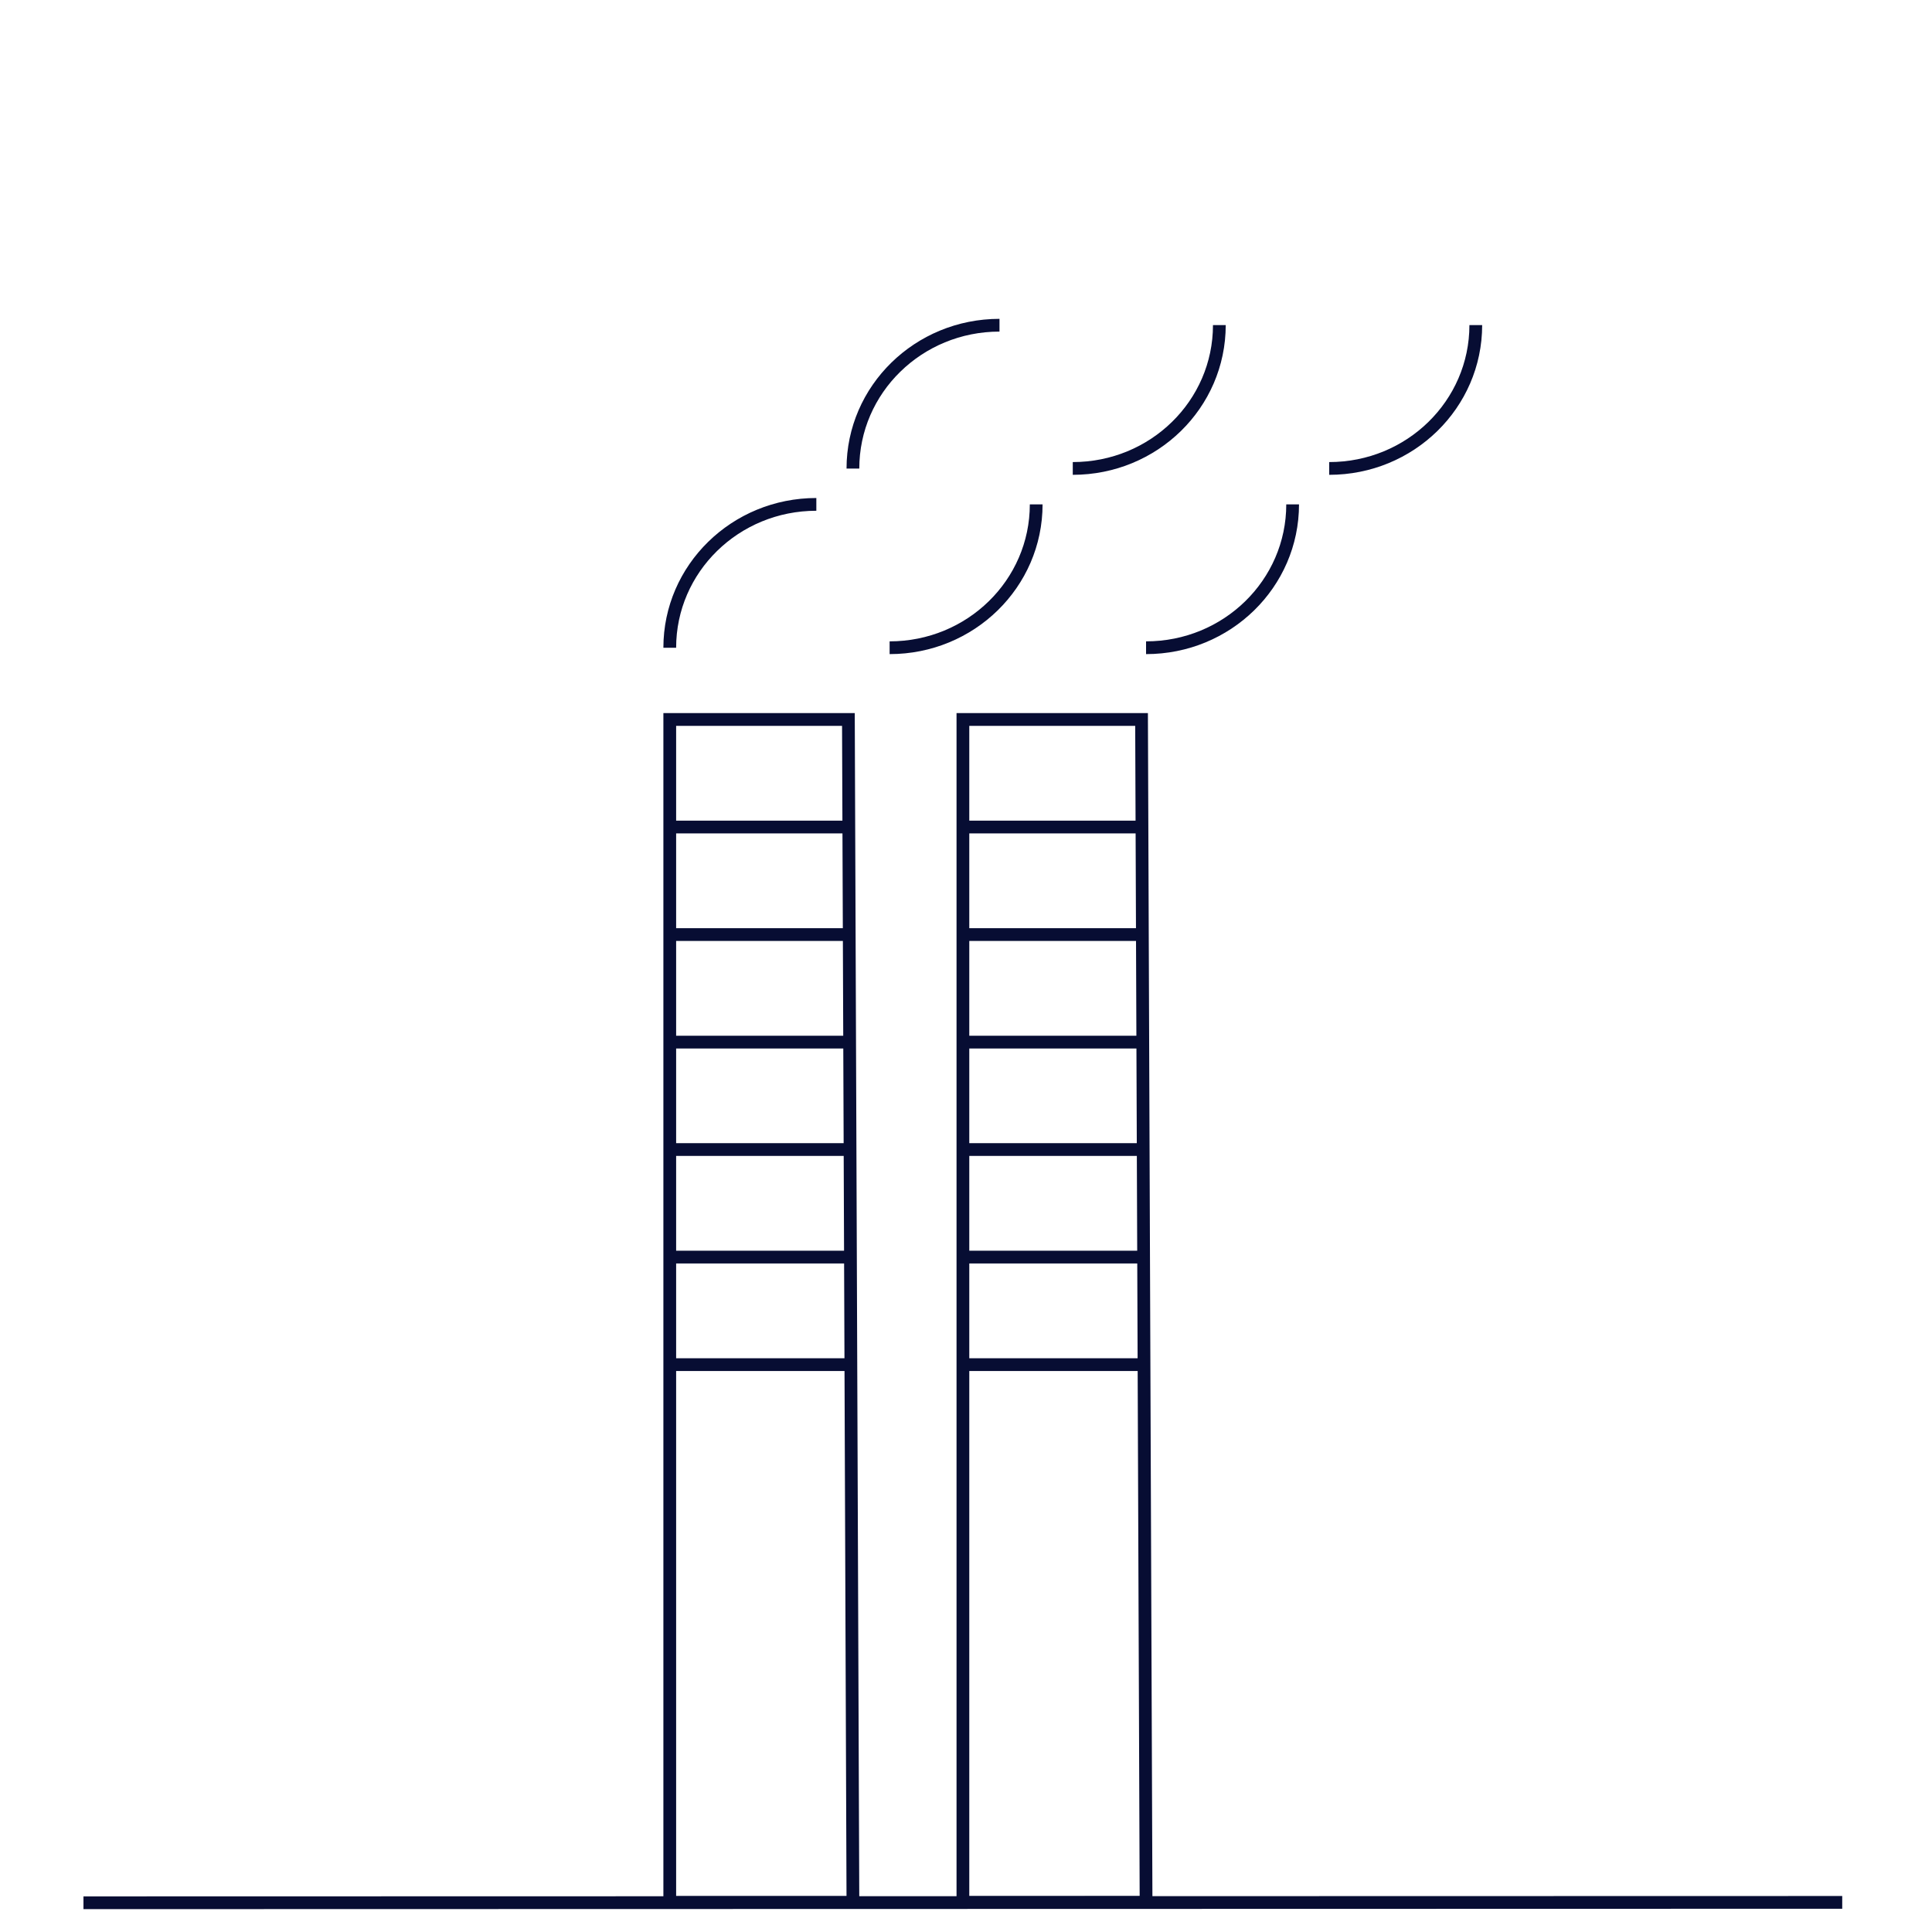 <?xml version="1.0" encoding="UTF-8"?><svg id="Finos" xmlns="http://www.w3.org/2000/svg" viewBox="0 0 150 150"><defs><style>.cls-1{fill:none;stroke:#070d33;stroke-miterlimit:10;stroke-width:.99px;}</style></defs><polygon class="cls-1" points="66.22 147.7 52 147.7 52 55.86 65.87 55.86 66.22 147.7"/><line class="cls-1" x1="6.48" y1="147.73" x2="143.03" y2="147.7"/><line class="cls-1" x1="66.22" y1="64.21" x2="52" y2="64.21"/><line class="cls-1" x1="66.22" y1="72.56" x2="52" y2="72.56"/><line class="cls-1" x1="66.22" y1="80.91" x2="52" y2="80.91"/><line class="cls-1" x1="66.22" y1="89.25" x2="52" y2="89.25"/><line class="cls-1" x1="66.22" y1="97.6" x2="52" y2="97.6"/><line class="cls-1" x1="66.22" y1="105.95" x2="52" y2="105.95"/><polygon class="cls-1" points="88.98 147.7 74.76 147.7 74.76 55.86 88.63 55.86 88.98 147.7"/><line class="cls-1" x1="88.98" y1="64.21" x2="74.76" y2="64.21"/><line class="cls-1" x1="88.98" y1="72.56" x2="74.76" y2="72.56"/><line class="cls-1" x1="88.98" y1="80.91" x2="74.76" y2="80.91"/><line class="cls-1" x1="88.98" y1="89.25" x2="74.76" y2="89.25"/><line class="cls-1" x1="88.98" y1="97.6" x2="74.76" y2="97.6"/><line class="cls-1" x1="88.98" y1="105.95" x2="74.76" y2="105.95"/><path class="cls-1" d="M52,50.29c0-6.15,5.09-11.13,11.38-11.13"/><path class="cls-1" d="M66.22,36.38c0-6.15,5.09-11.13,11.38-11.13"/><path class="cls-1" d="M80.45,39.16c0,6.15-5.09,11.13-11.38,11.13"/><path class="cls-1" d="M94.67,25.24c0,6.15-5.09,11.13-11.38,11.13"/><path class="cls-1" d="M100.36,39.16c0,6.15-5.09,11.13-11.38,11.13"/><path class="cls-1" d="M114.58,25.24c0,6.15-5.09,11.13-11.38,11.13"/></svg>
